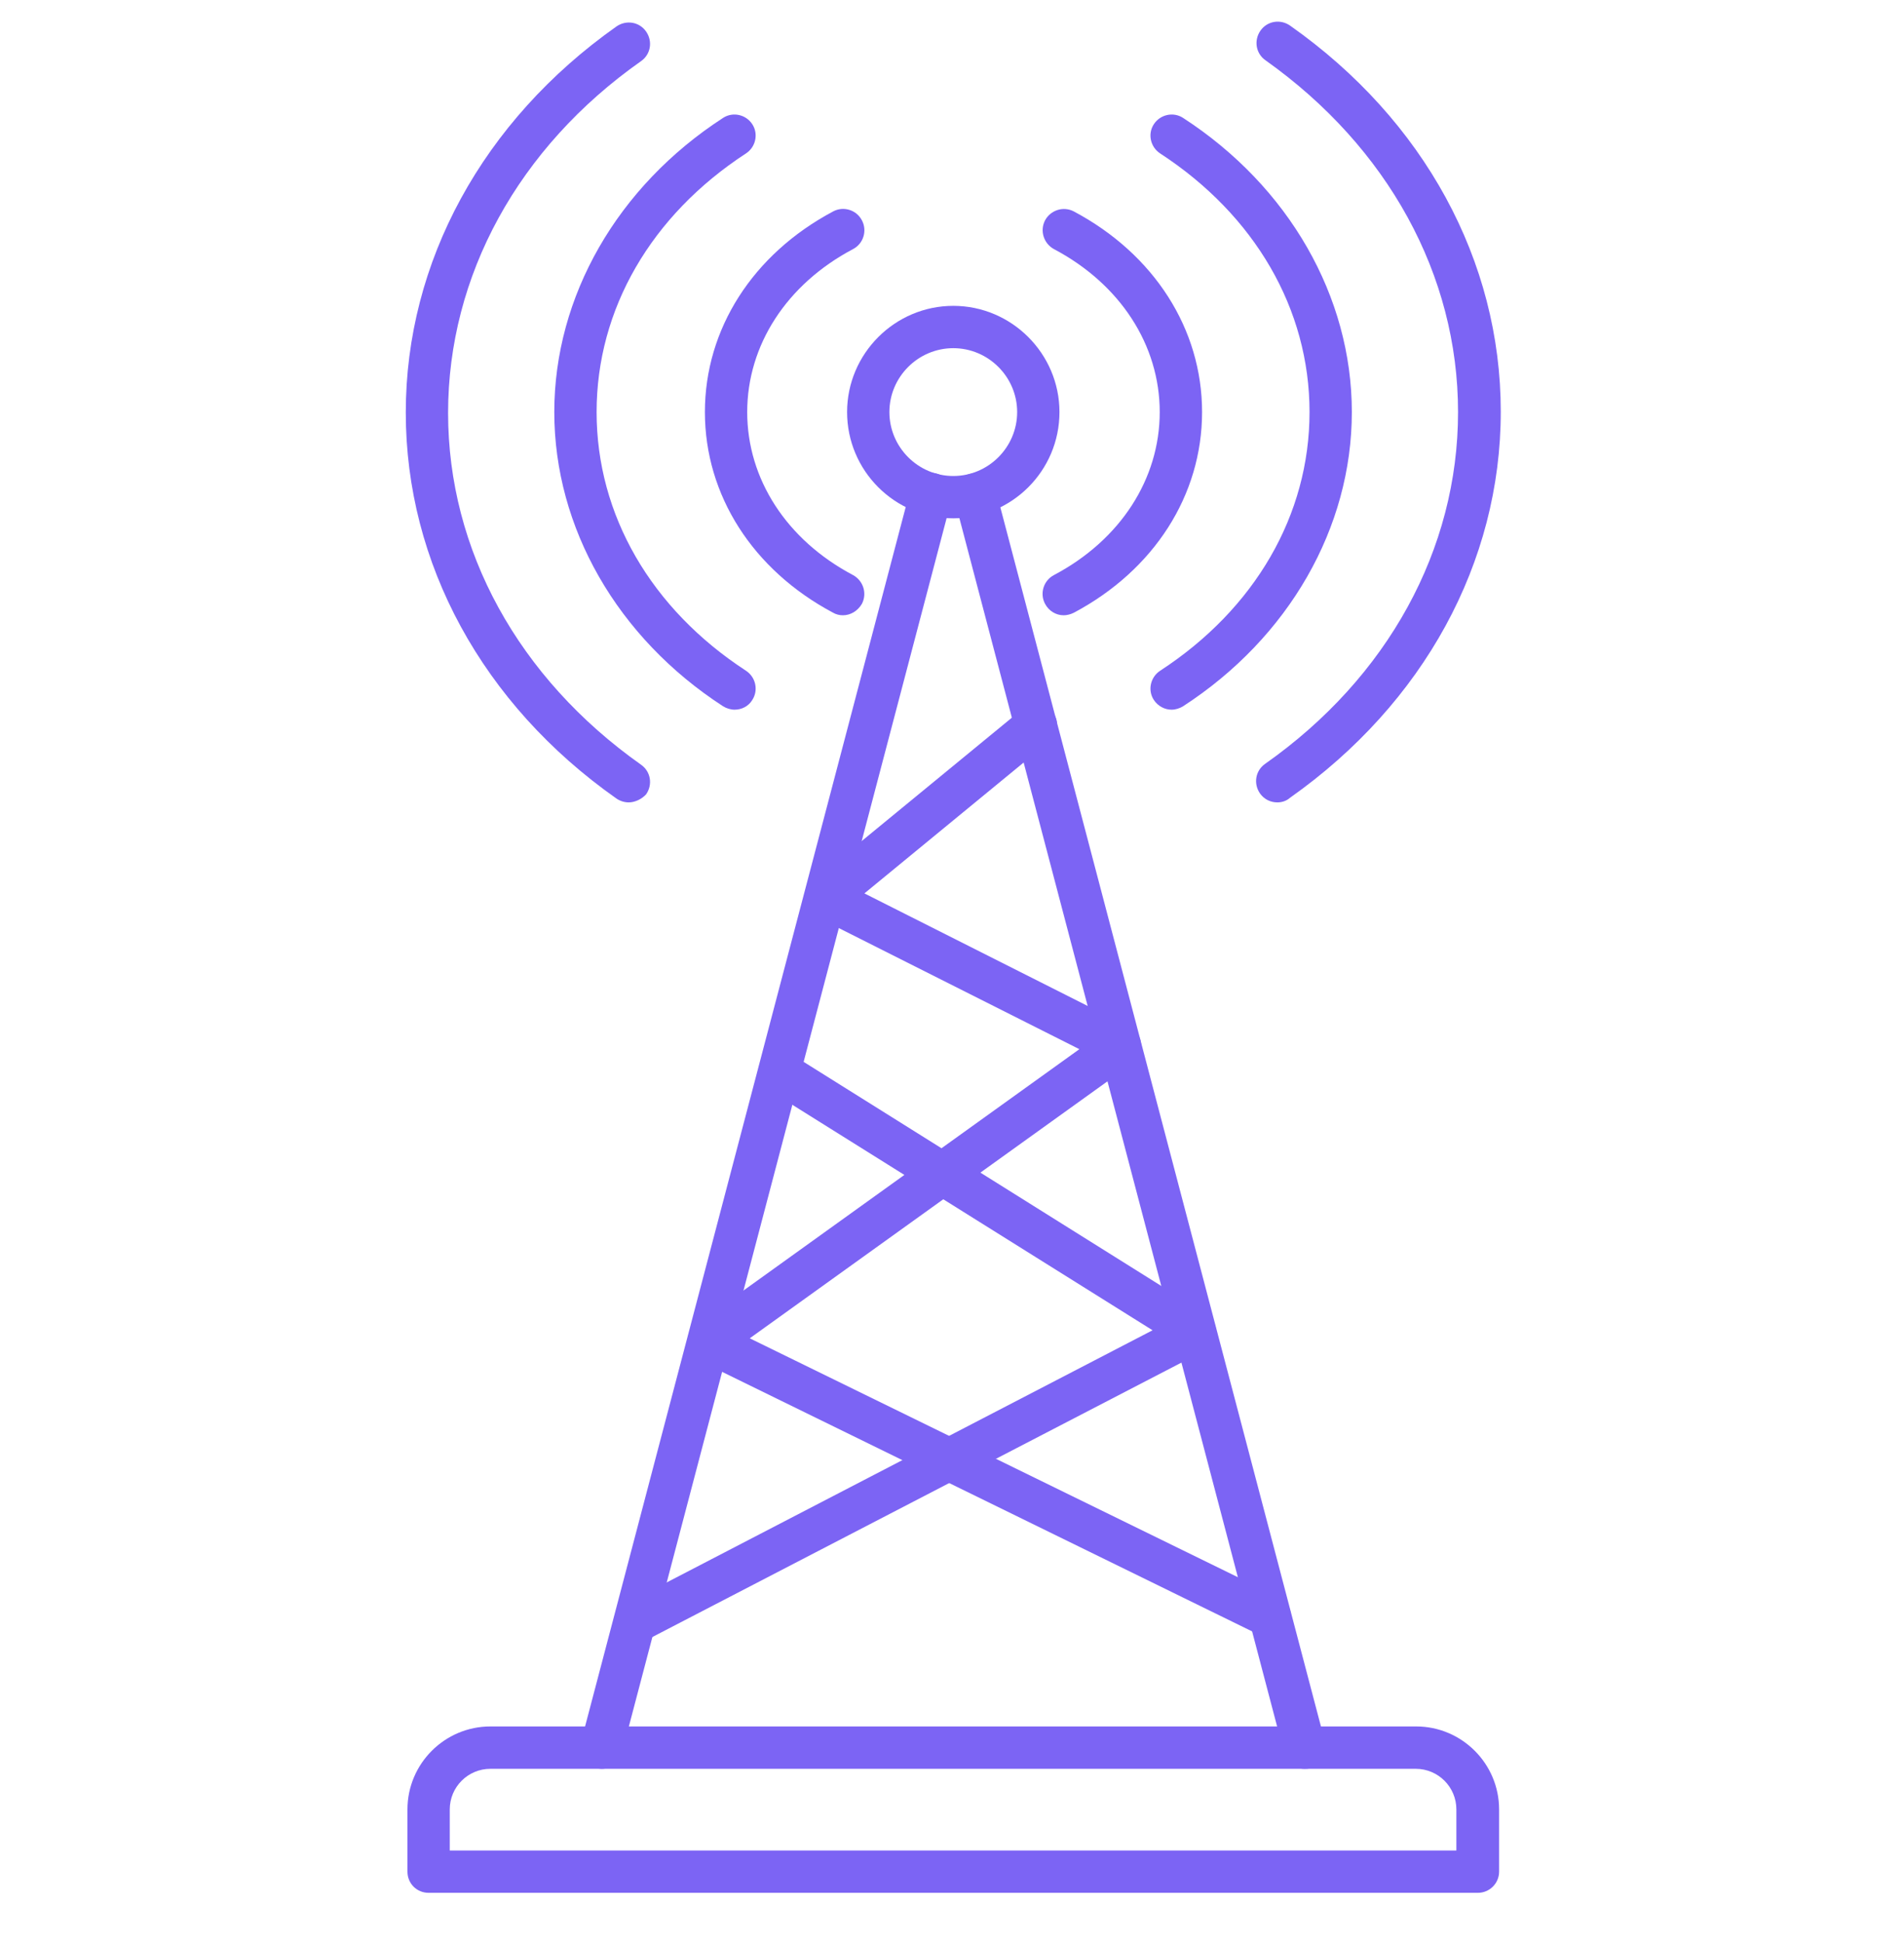 <svg width="50" height="51" viewBox="0 0 50 51" fill="none" xmlns="http://www.w3.org/2000/svg">
<g clip-path="url(#clip0_1789_362)">
<path d="M34.256 46.428C34.011 46.428 33.789 46.261 33.722 46.017L25.067 13.117C24.989 12.817 25.167 12.517 25.467 12.439C25.767 12.361 26.067 12.539 26.144 12.839L34.8 45.739C34.878 46.039 34.7 46.339 34.4 46.417C34.344 46.428 34.3 46.428 34.256 46.428ZM15.8 46.428C15.756 46.428 15.7 46.417 15.656 46.406C15.356 46.328 15.178 46.028 15.256 45.728L23.911 12.828C23.989 12.528 24.289 12.35 24.589 12.428C24.889 12.505 25.067 12.806 24.989 13.105L16.333 46.005C16.278 46.272 16.044 46.428 15.8 46.428Z" fill="#7C64F4"/>
<path d="M33.345 42.983C33.267 42.983 33.178 42.961 33.1 42.928L18.367 35.717C18.189 35.628 18.078 35.461 18.056 35.261C18.045 35.061 18.122 34.872 18.289 34.761L28.345 27.539L21.433 24.061C21.267 23.972 21.156 23.817 21.134 23.628C21.111 23.439 21.189 23.261 21.334 23.139L26.856 18.605C27.089 18.405 27.445 18.45 27.634 18.683C27.834 18.916 27.789 19.272 27.556 19.461L22.7 23.45L29.667 26.961C29.845 27.05 29.956 27.216 29.967 27.416C29.978 27.605 29.9 27.794 29.733 27.916L19.689 35.128L33.589 41.928C33.867 42.061 33.978 42.394 33.845 42.672C33.745 42.861 33.556 42.983 33.345 42.983Z" fill="#7C64F4"/>
<path d="M38.811 49.683H11.256C10.945 49.683 10.7 49.439 10.7 49.127V47.494C10.7 46.294 11.678 45.316 12.878 45.316H37.189C38.389 45.316 39.367 46.294 39.367 47.494V49.127C39.367 49.439 39.111 49.683 38.811 49.683ZM11.8 48.572H38.245V47.494C38.245 46.905 37.767 46.428 37.178 46.428H12.878C12.289 46.428 11.811 46.905 11.811 47.494V48.572H11.8Z" fill="#7C64F4"/>
<path d="M25.034 13.605C23.489 13.605 22.245 12.35 22.245 10.816C22.245 9.283 23.5 8.028 25.034 8.028C26.567 8.028 27.822 9.283 27.822 10.816C27.822 12.361 26.567 13.605 25.034 13.605ZM25.034 9.139C24.111 9.139 23.356 9.894 23.356 10.816C23.356 11.739 24.111 12.494 25.034 12.494C25.956 12.494 26.711 11.739 26.711 10.816C26.711 9.894 25.956 9.139 25.034 9.139Z" fill="#7C64F4"/>
<path d="M27.933 16.15C27.733 16.15 27.544 16.039 27.444 15.85C27.3 15.583 27.4 15.239 27.678 15.094C29.422 14.172 30.455 12.572 30.455 10.816C30.455 9.061 29.422 7.461 27.678 6.539C27.411 6.394 27.3 6.061 27.444 5.783C27.589 5.516 27.922 5.405 28.2 5.55C30.311 6.672 31.567 8.639 31.567 10.816C31.567 12.994 30.311 14.961 28.2 16.083C28.111 16.128 28.011 16.15 27.933 16.15Z" fill="#7C64F4"/>
<path d="M30.767 18.628C30.589 18.628 30.411 18.539 30.3 18.372C30.133 18.116 30.211 17.772 30.467 17.605C32.956 15.983 34.389 13.516 34.389 10.816C34.389 8.116 32.956 5.65 30.467 4.028C30.211 3.861 30.133 3.516 30.3 3.261C30.467 3.005 30.811 2.928 31.067 3.094C33.844 4.894 35.5 7.783 35.5 10.816C35.5 13.85 33.844 16.739 31.067 18.539C30.978 18.594 30.867 18.628 30.767 18.628Z" fill="#7C64F4"/>
<path d="M33.544 21.061C33.367 21.061 33.2 20.983 33.089 20.828C32.911 20.572 32.967 20.228 33.222 20.05C36.444 17.783 38.289 14.417 38.289 10.817C38.289 7.217 36.444 3.861 33.233 1.583C32.978 1.405 32.922 1.061 33.1 0.805C33.278 0.55 33.622 0.494 33.878 0.672C37.4 3.15 39.411 6.85 39.411 10.805C39.411 14.761 37.389 18.461 33.878 20.939C33.778 21.028 33.656 21.061 33.544 21.061Z" fill="#7C64F4"/>
<path d="M22.134 16.15C22.045 16.15 21.956 16.128 21.878 16.083C19.767 14.961 18.511 12.994 18.511 10.816C18.511 8.639 19.767 6.672 21.878 5.55C22.145 5.405 22.489 5.505 22.634 5.783C22.778 6.05 22.678 6.394 22.4 6.539C20.656 7.461 19.622 9.061 19.622 10.816C19.622 12.572 20.656 14.172 22.4 15.094C22.667 15.239 22.778 15.572 22.634 15.85C22.522 16.039 22.334 16.15 22.134 16.15Z" fill="#7C64F4"/>
<path d="M19.289 18.628C19.189 18.628 19.078 18.594 18.989 18.539C16.211 16.739 14.556 13.85 14.556 10.816C14.556 7.783 16.211 4.894 18.989 3.094C19.245 2.928 19.589 3.005 19.756 3.261C19.922 3.516 19.845 3.861 19.589 4.028C17.1 5.65 15.667 8.116 15.667 10.816C15.667 13.516 17.1 15.983 19.589 17.605C19.845 17.772 19.922 18.116 19.756 18.372C19.656 18.539 19.478 18.628 19.289 18.628Z" fill="#7C64F4"/>
<path d="M16.511 21.061C16.4 21.061 16.289 21.028 16.189 20.961C12.667 18.483 10.656 14.783 10.656 10.828C10.656 6.872 12.678 3.172 16.189 0.694C16.445 0.517 16.789 0.572 16.967 0.828C17.145 1.083 17.089 1.428 16.834 1.605C13.611 3.872 11.767 7.239 11.767 10.839C11.767 14.439 13.611 17.794 16.834 20.072C17.089 20.25 17.145 20.594 16.967 20.85C16.856 20.972 16.678 21.061 16.511 21.061Z" fill="#7C64F4"/>
<path d="M16.667 43.15C16.467 43.15 16.267 43.039 16.178 42.85C16.034 42.572 16.145 42.239 16.411 42.105L30.267 34.917L20.178 28.605C19.922 28.439 19.845 28.094 20 27.839C20.167 27.583 20.511 27.506 20.767 27.661L31.678 34.494C31.845 34.605 31.945 34.783 31.933 34.983C31.922 35.183 31.811 35.361 31.634 35.45L16.911 43.083C16.845 43.139 16.756 43.15 16.667 43.15Z" fill="#7C64F4"/>
</g>
<defs>
<clipPath id="clip0_1789_362">
<rect width="50" height="50" fill="white" transform="translate(0 0.05)"/>
</clipPath>
</defs>
</svg>
